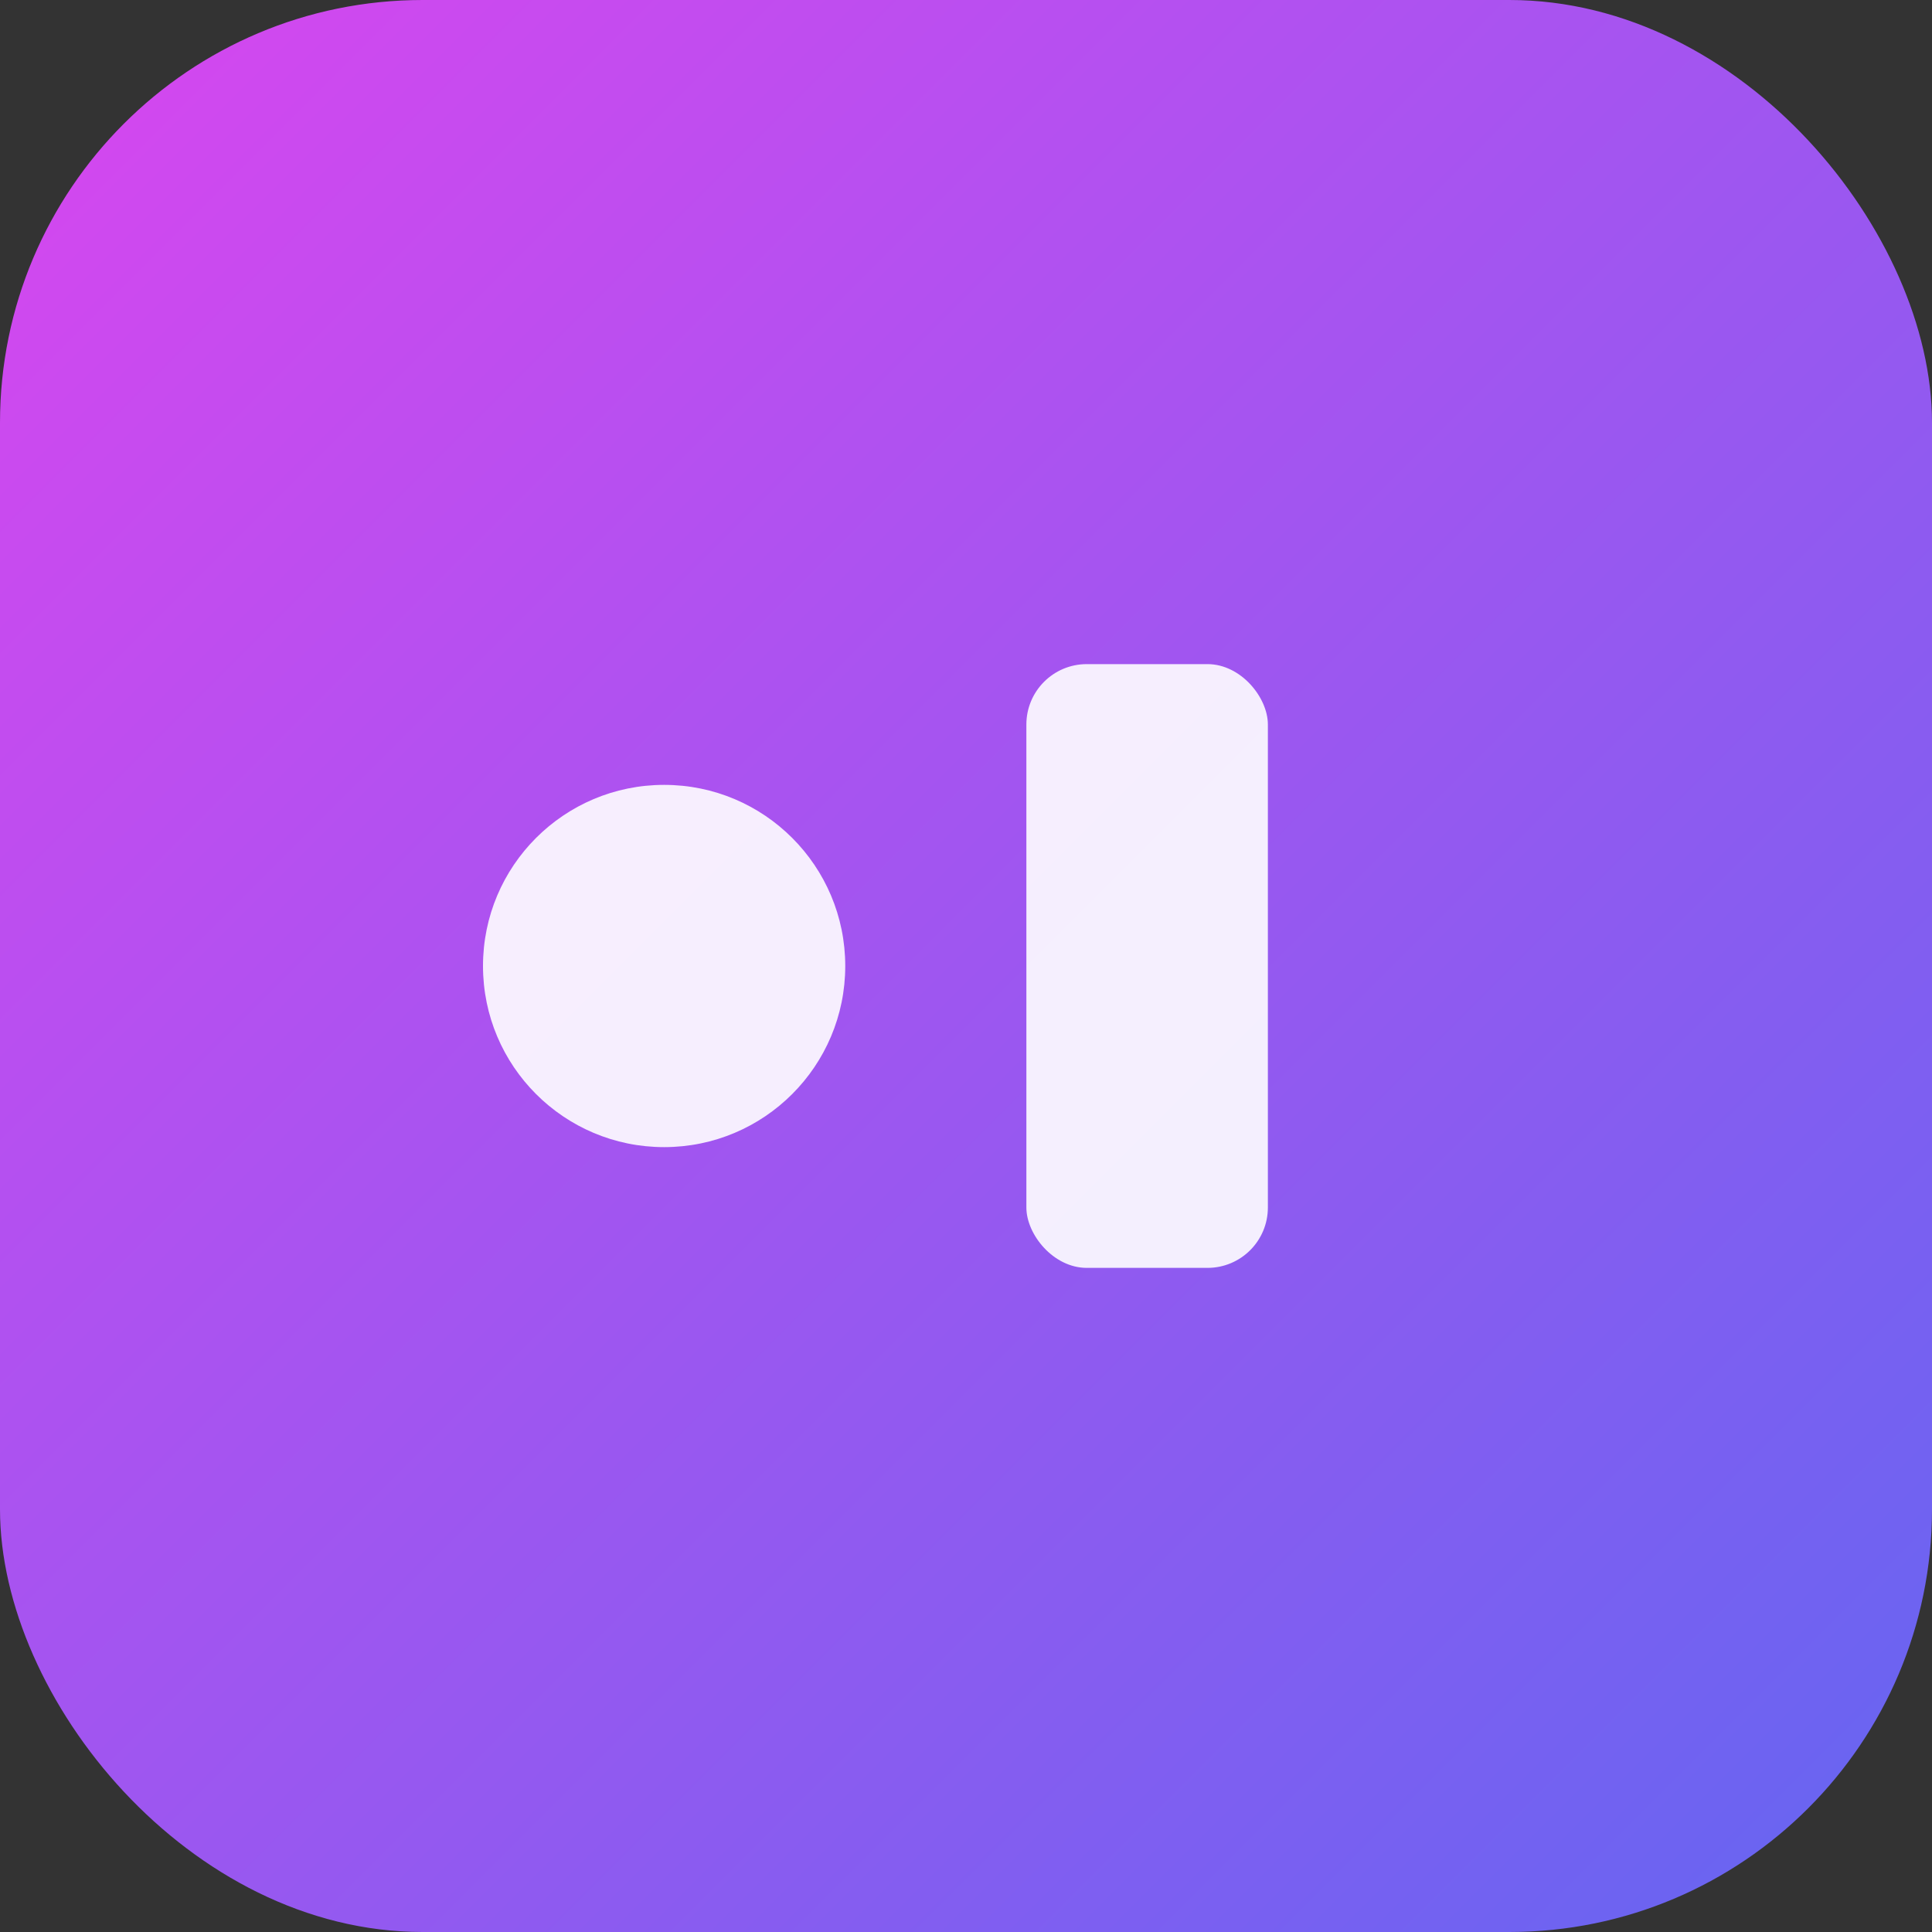 <svg xmlns="http://www.w3.org/2000/svg" width="64" height="64" viewBox="0 0 64 64">
  <rect x="0" y="0" width="64" height="64" fill="#333333" stroke="none"/>
  <defs>
    <linearGradient id="g" x1="0" y1="0" x2="1" y2="1">
      <stop offset="0" stop-color="#d946ef"/><stop offset="1" stop-color="#6366f1"/>
    </linearGradient>
  </defs>
  <rect rx="14" width="64" height="64" fill="url(#g)"/>
  <g fill="#fff">
    <circle cx="22" cy="32" r="6" fill-opacity=".9"/>
    <rect x="34" y="22" width="8" height="20" rx="2" fill-opacity=".9"/>
  </g>
</svg>
